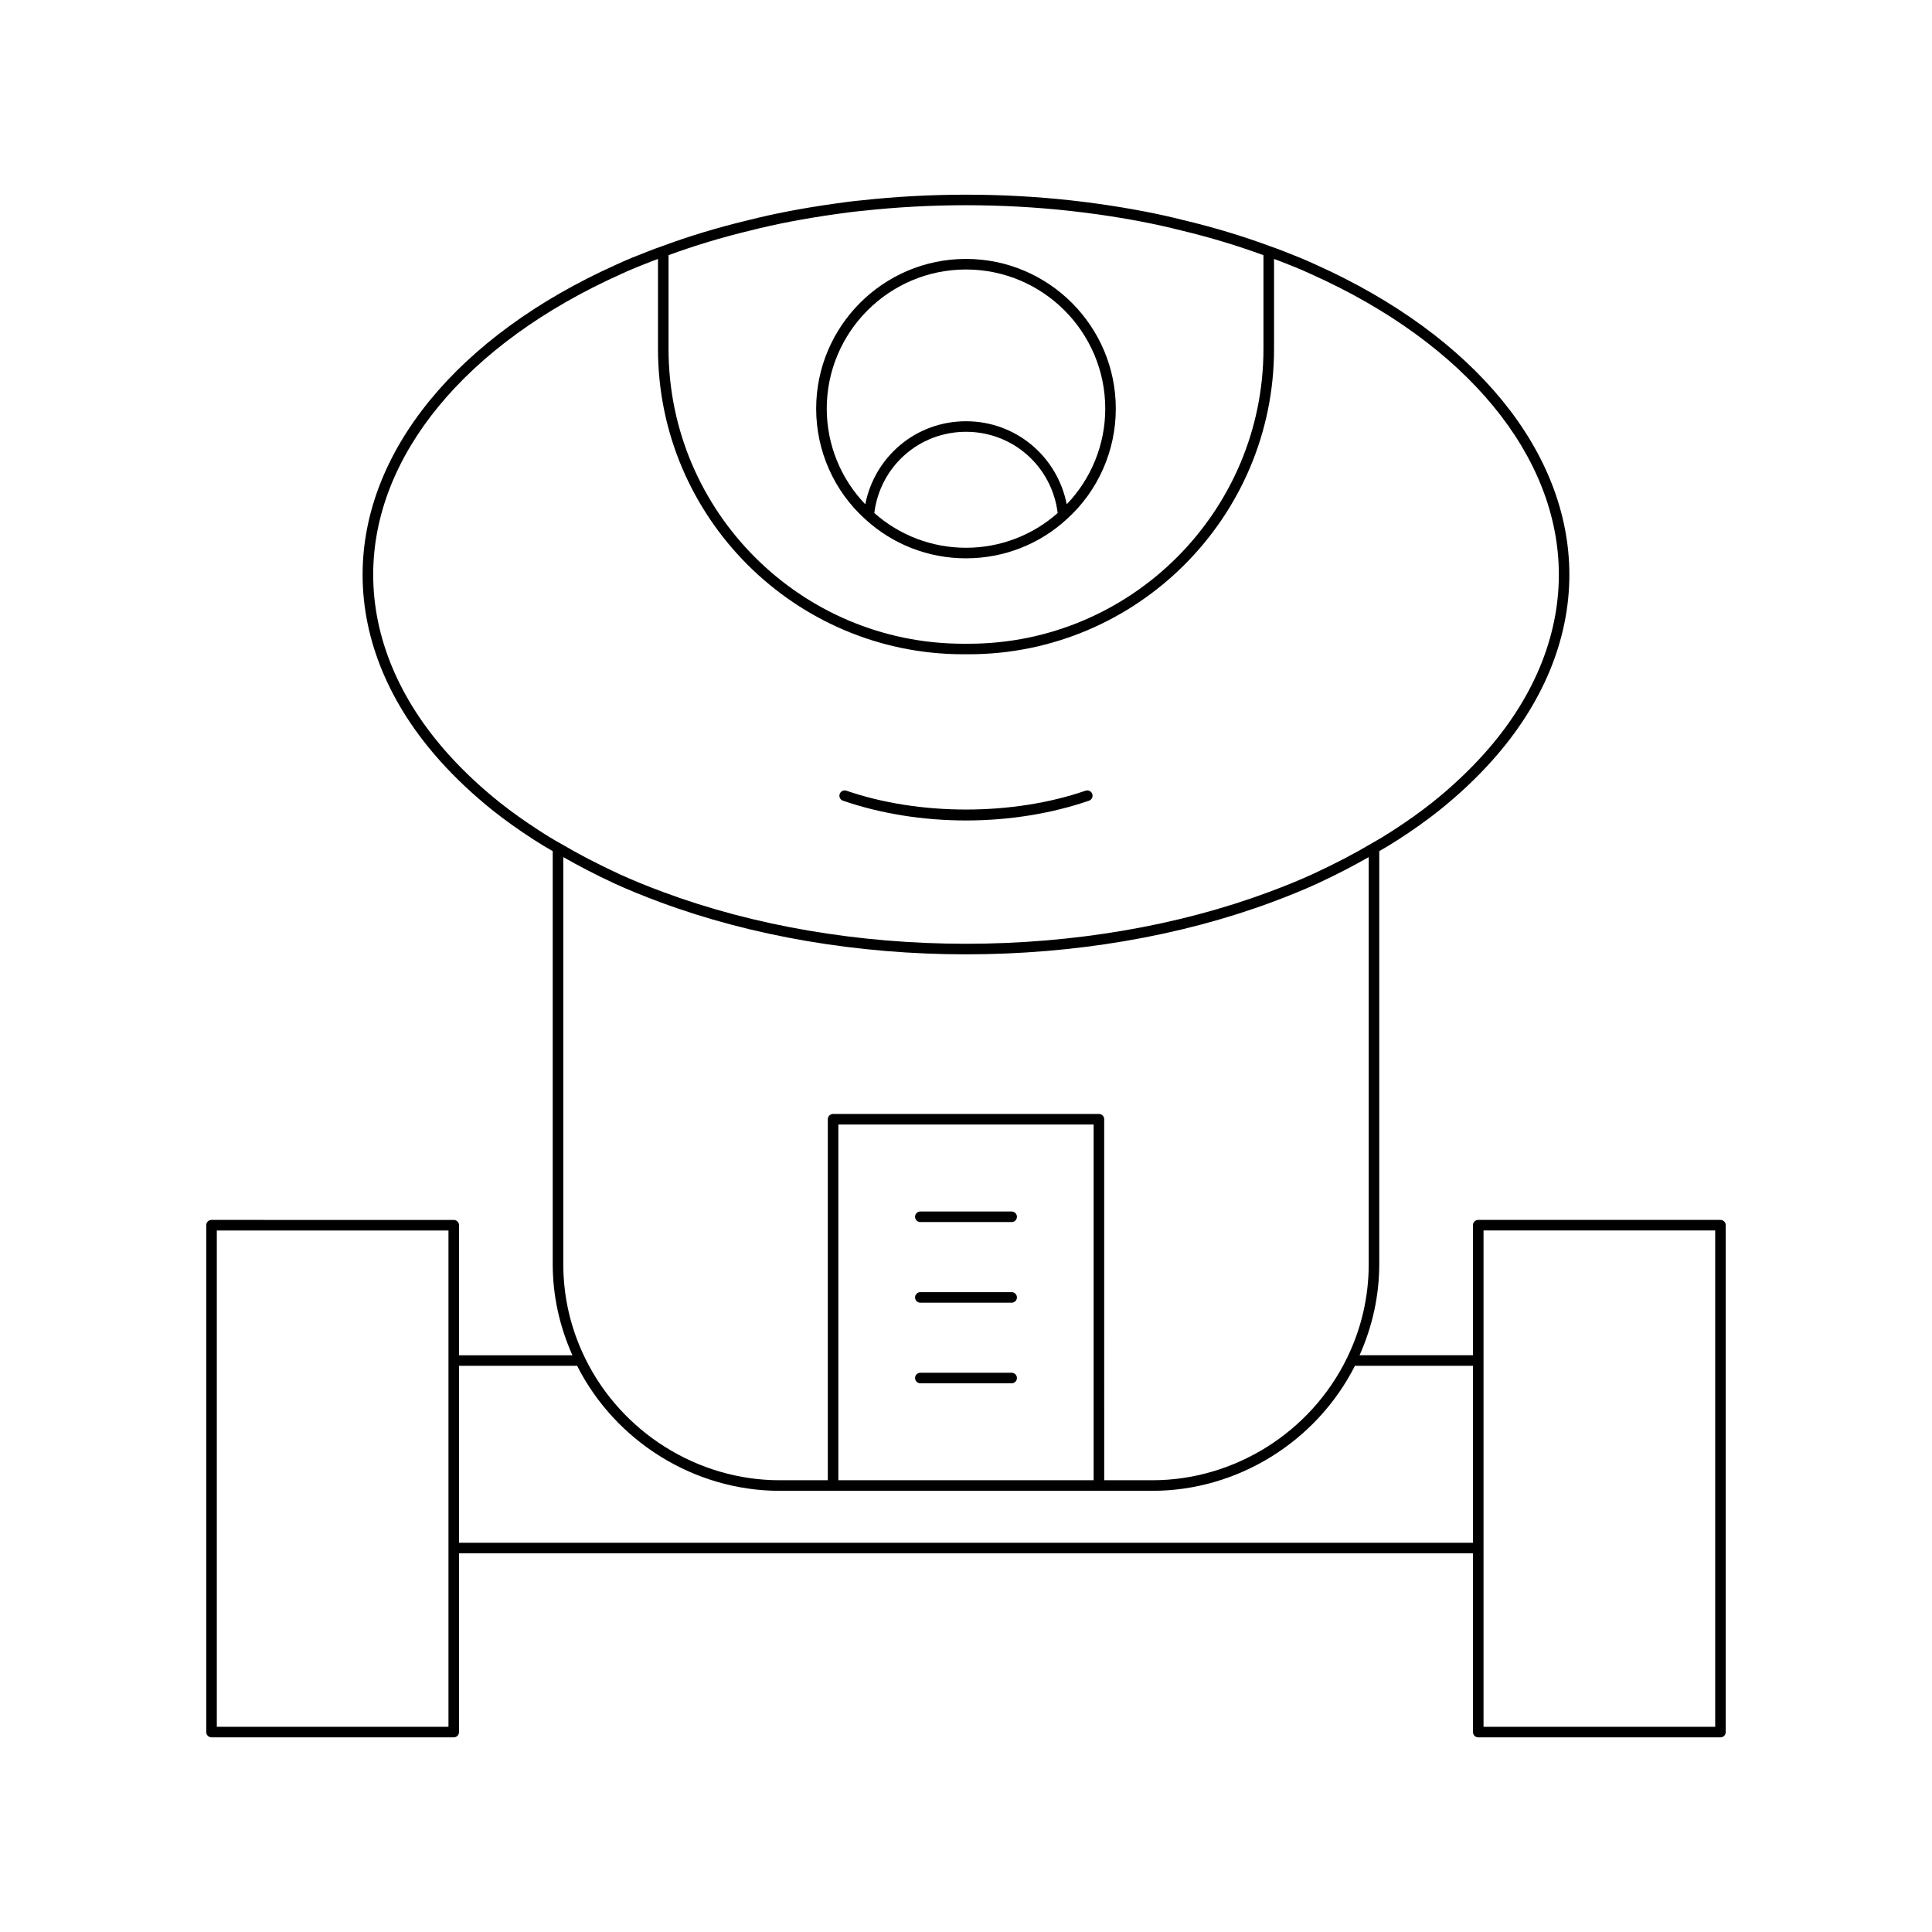 <?xml version="1.0" encoding="UTF-8"?>
<!-- The Best Svg Icon site in the world: iconSvg.co, Visit us! https://iconsvg.co -->
<svg fill="#000000" width="800px" height="800px" version="1.1" viewBox="144 144 512 512" xmlns="http://www.w3.org/2000/svg">
 <g>
  <path d="m367.39 356.19c9.941 3.43 21.219 5.242 32.605 5.242s22.664-1.816 32.602-5.242c0.73-0.25 1.117-1.051 0.867-1.777-0.25-0.727-1.051-1.125-1.781-0.871-19.305 6.66-44.078 6.66-63.379 0-0.719-0.25-1.523 0.141-1.781 0.871-0.25 0.73 0.137 1.527 0.867 1.777z"/>
  <path d="m400 291.96c9.98 0 19.488-3.707 26.758-10.426 8.227-7.422 12.941-18.078 12.941-29.219 0-21.887-17.809-39.699-39.703-39.699-21.891 0-39.703 17.809-39.703 39.699 0 11.141 4.719 21.797 12.93 29.207 7.289 6.731 16.797 10.438 26.777 10.438zm0-2.797c-9.016 0-17.598-3.277-24.297-9.211 1.523-12.301 11.82-21.52 24.297-21.52s22.77 9.215 24.297 21.52c-6.691 5.93-15.277 9.211-24.297 9.211zm0-73.746c20.348 0 36.902 16.555 36.902 36.898 0 9.484-3.711 18.555-10.207 25.324-2.519-12.695-13.48-22.004-26.695-22.004-13.219 0-24.176 9.309-26.695 22.004-6.492-6.762-10.207-15.836-10.207-25.324-0.004-20.348 16.555-36.898 36.902-36.898z"/>
  <path d="m387.9 510.59h24.199c0.773 0 1.398-0.629 1.398-1.398 0-0.77-0.625-1.398-1.398-1.398h-24.199c-0.773 0-1.398 0.629-1.398 1.398 0 0.77 0.625 1.398 1.398 1.398z"/>
  <path d="m387.9 489.23h24.199c0.773 0 1.398-0.629 1.398-1.398s-0.625-1.398-1.398-1.398h-24.199c-0.773 0-1.398 0.629-1.398 1.398s0.625 1.398 1.398 1.398z"/>
  <path d="m387.9 467.86h24.199c0.773 0 1.398-0.629 1.398-1.398 0-0.77-0.625-1.398-1.398-1.398h-24.199c-0.773 0-1.398 0.629-1.398 1.398 0 0.77 0.625 1.398 1.398 1.398z"/>
  <path d="m599.94 467.29h-64.191c-0.773 0-1.398 0.629-1.398 1.398v34.469h-30.051c3.41-7.656 5.219-15.766 5.219-24.191v-109.41c1.691-0.965 3.394-1.977 5.055-3.062 3.992-2.582 7.488-5.074 10.691-7.613 5.152-4.109 9.855-8.516 13.973-13.098 13.512-15.016 20.66-32.121 20.66-49.473 0-32.582-25.141-63.309-67.23-82.188-2.785-1.305-5.664-2.445-8.355-3.488-1.172-0.465-2.406-0.934-3.594-1.332-7.207-2.684-14.945-5.023-22.977-6.941-6.824-1.734-14.211-3.152-22.637-4.34-2.426-0.352-4.856-0.641-7.348-0.926-18.184-2-37.246-2-55.434-0.004-2.555 0.23-5.055 0.578-7.492 0.93-8.367 1.188-15.754 2.609-22.559 4.336-8.051 1.926-15.789 4.266-22.953 6.934-1.234 0.414-2.465 0.887-3.625 1.344-2.707 1.051-5.586 2.188-8.352 3.481-42.109 18.887-67.25 49.617-67.25 82.195 0 17.352 7.144 34.457 20.66 49.473 4.121 4.582 8.82 8.988 13.977 13.105 3.203 2.535 6.699 5.031 10.684 7.606 1.676 1.098 3.383 2.113 5.062 3.066v109.41c0 8.422 1.809 16.531 5.219 24.191h-30.051v-34.469c0-0.77-0.625-1.398-1.398-1.398l-64.188-0.004c-0.773 0-1.398 0.629-1.398 1.398v134.33c0 0.77 0.625 1.398 1.398 1.398h64.191c0.773 0 1.398-0.629 1.398-1.398v-47.367h268.7v47.367c0 0.77 0.625 1.398 1.398 1.398h64.191c0.773 0 1.398-0.629 1.398-1.398v-134.33c0-0.77-0.625-1.398-1.398-1.398zm-337.09 134.33h-61.391v-131.53h61.391zm58.32-390c6.848-2.512 14.145-4.727 21.777-6.551 6.727-1.711 14.016-3.109 22.281-4.285 2.394-0.34 4.844-0.68 7.379-0.914 9.004-0.984 18.219-1.484 27.395-1.484 9.211 0 18.449 0.504 27.445 1.488 2.461 0.285 4.863 0.574 7.324 0.914 8.266 1.176 15.555 2.574 22.301 4.293 7.598 1.816 14.883 4.027 21.758 6.547v24.832c0 43.082-35.055 78.137-78.141 78.137h-1.379c-43.086 0-78.141-35.051-78.141-78.137zm-34.227 152.52c-3.914-2.531-7.34-4.969-10.469-7.449-5.031-4.012-9.617-8.316-13.633-12.781-13.047-14.496-19.941-30.957-19.941-47.605 0-31.445 24.523-61.215 65.621-79.648 2.707-1.273 5.535-2.383 8.207-3.422 0.523-0.211 1.098-0.406 1.645-0.609v23.828c0 44.629 36.309 80.934 80.941 80.934h1.379c44.629 0 80.941-36.305 80.941-80.934v-23.828c0.555 0.207 1.121 0.398 1.66 0.617 2.66 1.031 5.484 2.144 8.215 3.426 41.078 18.422 65.602 48.195 65.602 79.637 0 16.645-6.894 33.105-19.941 47.605-4.016 4.465-8.602 8.77-13.633 12.777-3.133 2.488-6.559 4.926-10.48 7.461-1.855 1.215-3.742 2.356-5.648 3.418-4.574 2.711-9.668 5.363-15.566 8.098-3.488 1.586-7.277 3.137-11.586 4.738-24.102 8.969-51.852 13.707-80.254 13.707s-56.152-4.738-80.258-13.711c-4.309-1.602-8.098-3.152-11.578-4.734-5.906-2.738-11-5.391-15.605-8.125-1.875-1.035-3.762-2.176-5.617-3.398zm6.332 114.82v-107.82c4.125 2.356 8.574 4.68 13.723 7.066 3.547 1.613 7.394 3.188 11.766 4.816 24.418 9.086 52.508 13.887 81.238 13.887s56.82-4.801 81.234-13.887c4.371-1.629 8.219-3.203 11.773-4.82 5.148-2.387 9.605-4.715 13.715-7.059v107.82c0 8.727-1.945 17.129-5.785 24.977v0.004c-9.594 19.645-29.824 32.336-51.535 32.336h-12.777l-0.004-95.672c0-0.77-0.625-1.398-1.398-1.398h-70.449c-0.773 0-1.398 0.629-1.398 1.398v95.672h-12.777c-21.715 0-41.941-12.691-51.535-32.336v-0.004c-3.84-7.848-5.789-16.25-5.789-24.977zm140.55-36.953v94.273l-67.652-0.004v-94.27zm100.53 110.84h-268.7v-46.895h31.285c10.211 20.156 31.176 33.129 53.664 33.129h98.805c22.488 0 43.453-12.973 53.664-33.129h31.285zm64.188 48.77h-61.391v-131.53h61.391z"/>
 </g>
</svg>